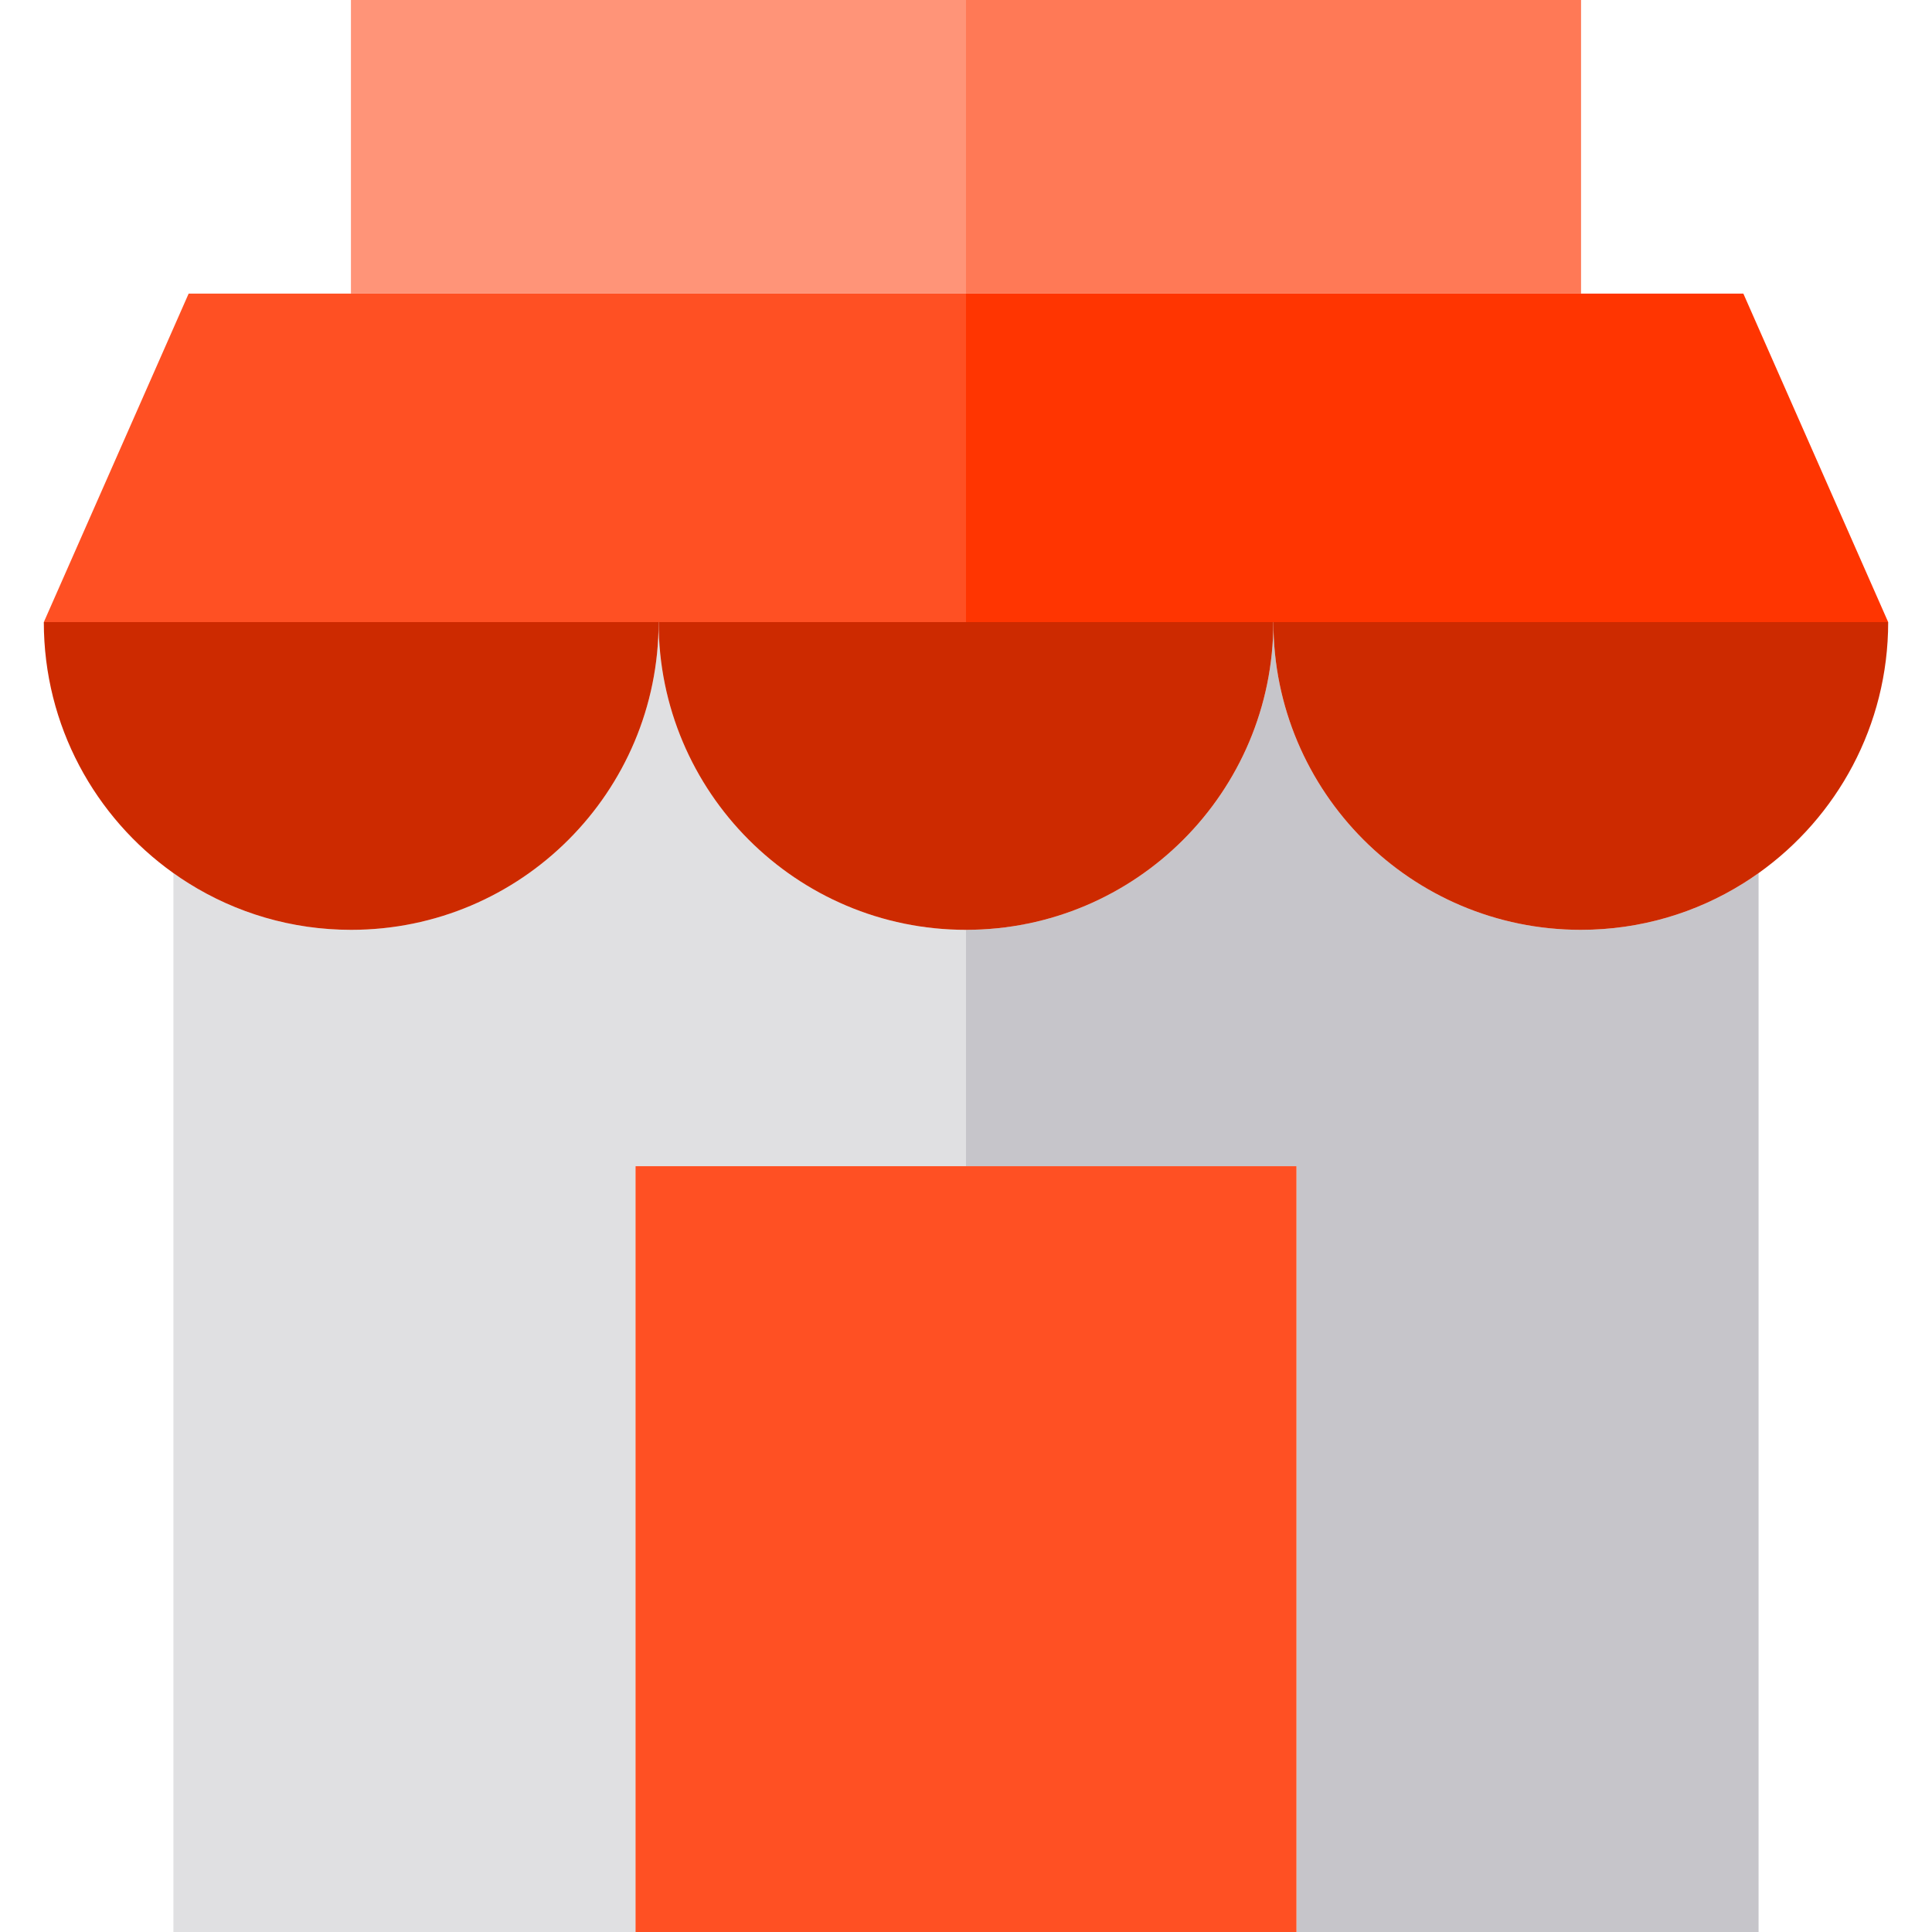<?xml version="1.0" encoding="iso-8859-1"?>
<!-- Uploaded to: SVG Repo, www.svgrepo.com, Generator: SVG Repo Mixer Tools -->
<svg version="1.1" id="Layer_1" xmlns="http://www.w3.org/2000/svg" xmlns:xlink="http://www.w3.org/1999/xlink" 
	 viewBox="0 0 495 495" xml:space="preserve">
<g>
	<rect x="89.916" style="fill:#FF9478;" width="157.585" height="75.221"/>
	<rect x="247.5" style="fill:#FF7956;" width="157.584" height="75.221"/>
	<path style="fill:#E0E0E2;" d="M247.5,298.793v-60.559c-43.495,0-78.754-35.335-78.754-78.841
		c0,43.505-35.259,78.841-78.765,78.841c-15.296,0-29.569-4.363-41.645-11.923c-1.329-0.831-2.629-1.703-3.903-2.61V495h118.398
		V298.793H247.5z"/>
	<path style="fill:#C6C5CA;" d="M405.019,238.234c-43.506,0-78.765-35.335-78.765-78.841c0,43.505-35.259,78.841-78.754,78.841
		v60.559h84.669V495h118.398V223.701c-1.274,0.907-2.574,1.779-3.903,2.61C434.588,233.871,420.315,238.234,405.019,238.234z"/>
	<rect x="162.831" y="298.793" style="fill:#FF5023;" width="169.338" height="196.207"/>
	<path style="fill:#CD2A00;" d="M168.746,159.393c0,43.505,35.259,78.841,78.754,78.841c43.495,0,78.754-35.335,78.754-78.841
		H168.746z"/>
	<path style="fill:#CD2A00;" d="M89.981,238.234c43.506,0,78.765-35.335,78.765-78.841H11.227c0,26.527,13.115,50.012,33.206,64.308
		c1.274,0.907,2.574,1.779,3.903,2.61C60.412,233.871,74.685,238.234,89.981,238.234z"/>
	<path style="fill:#CD2A00;" d="M483.773,159.393H326.254c0,43.505,35.259,78.841,78.765,78.841c15.296,0,29.57-4.363,41.645-11.923
		c1.329-0.831,2.629-1.703,3.903-2.61C470.659,209.405,483.773,185.92,483.773,159.393z"/>
	<polygon style="fill:#FF5023;" points="247.5,159.393 247.5,75.221 48.336,75.221 11.227,159.393 	"/>
	<polygon style="fill:#FF3501;" points="247.5,75.221 247.5,159.393 483.773,159.393 446.664,75.221 	"/>
</g>
</svg>
